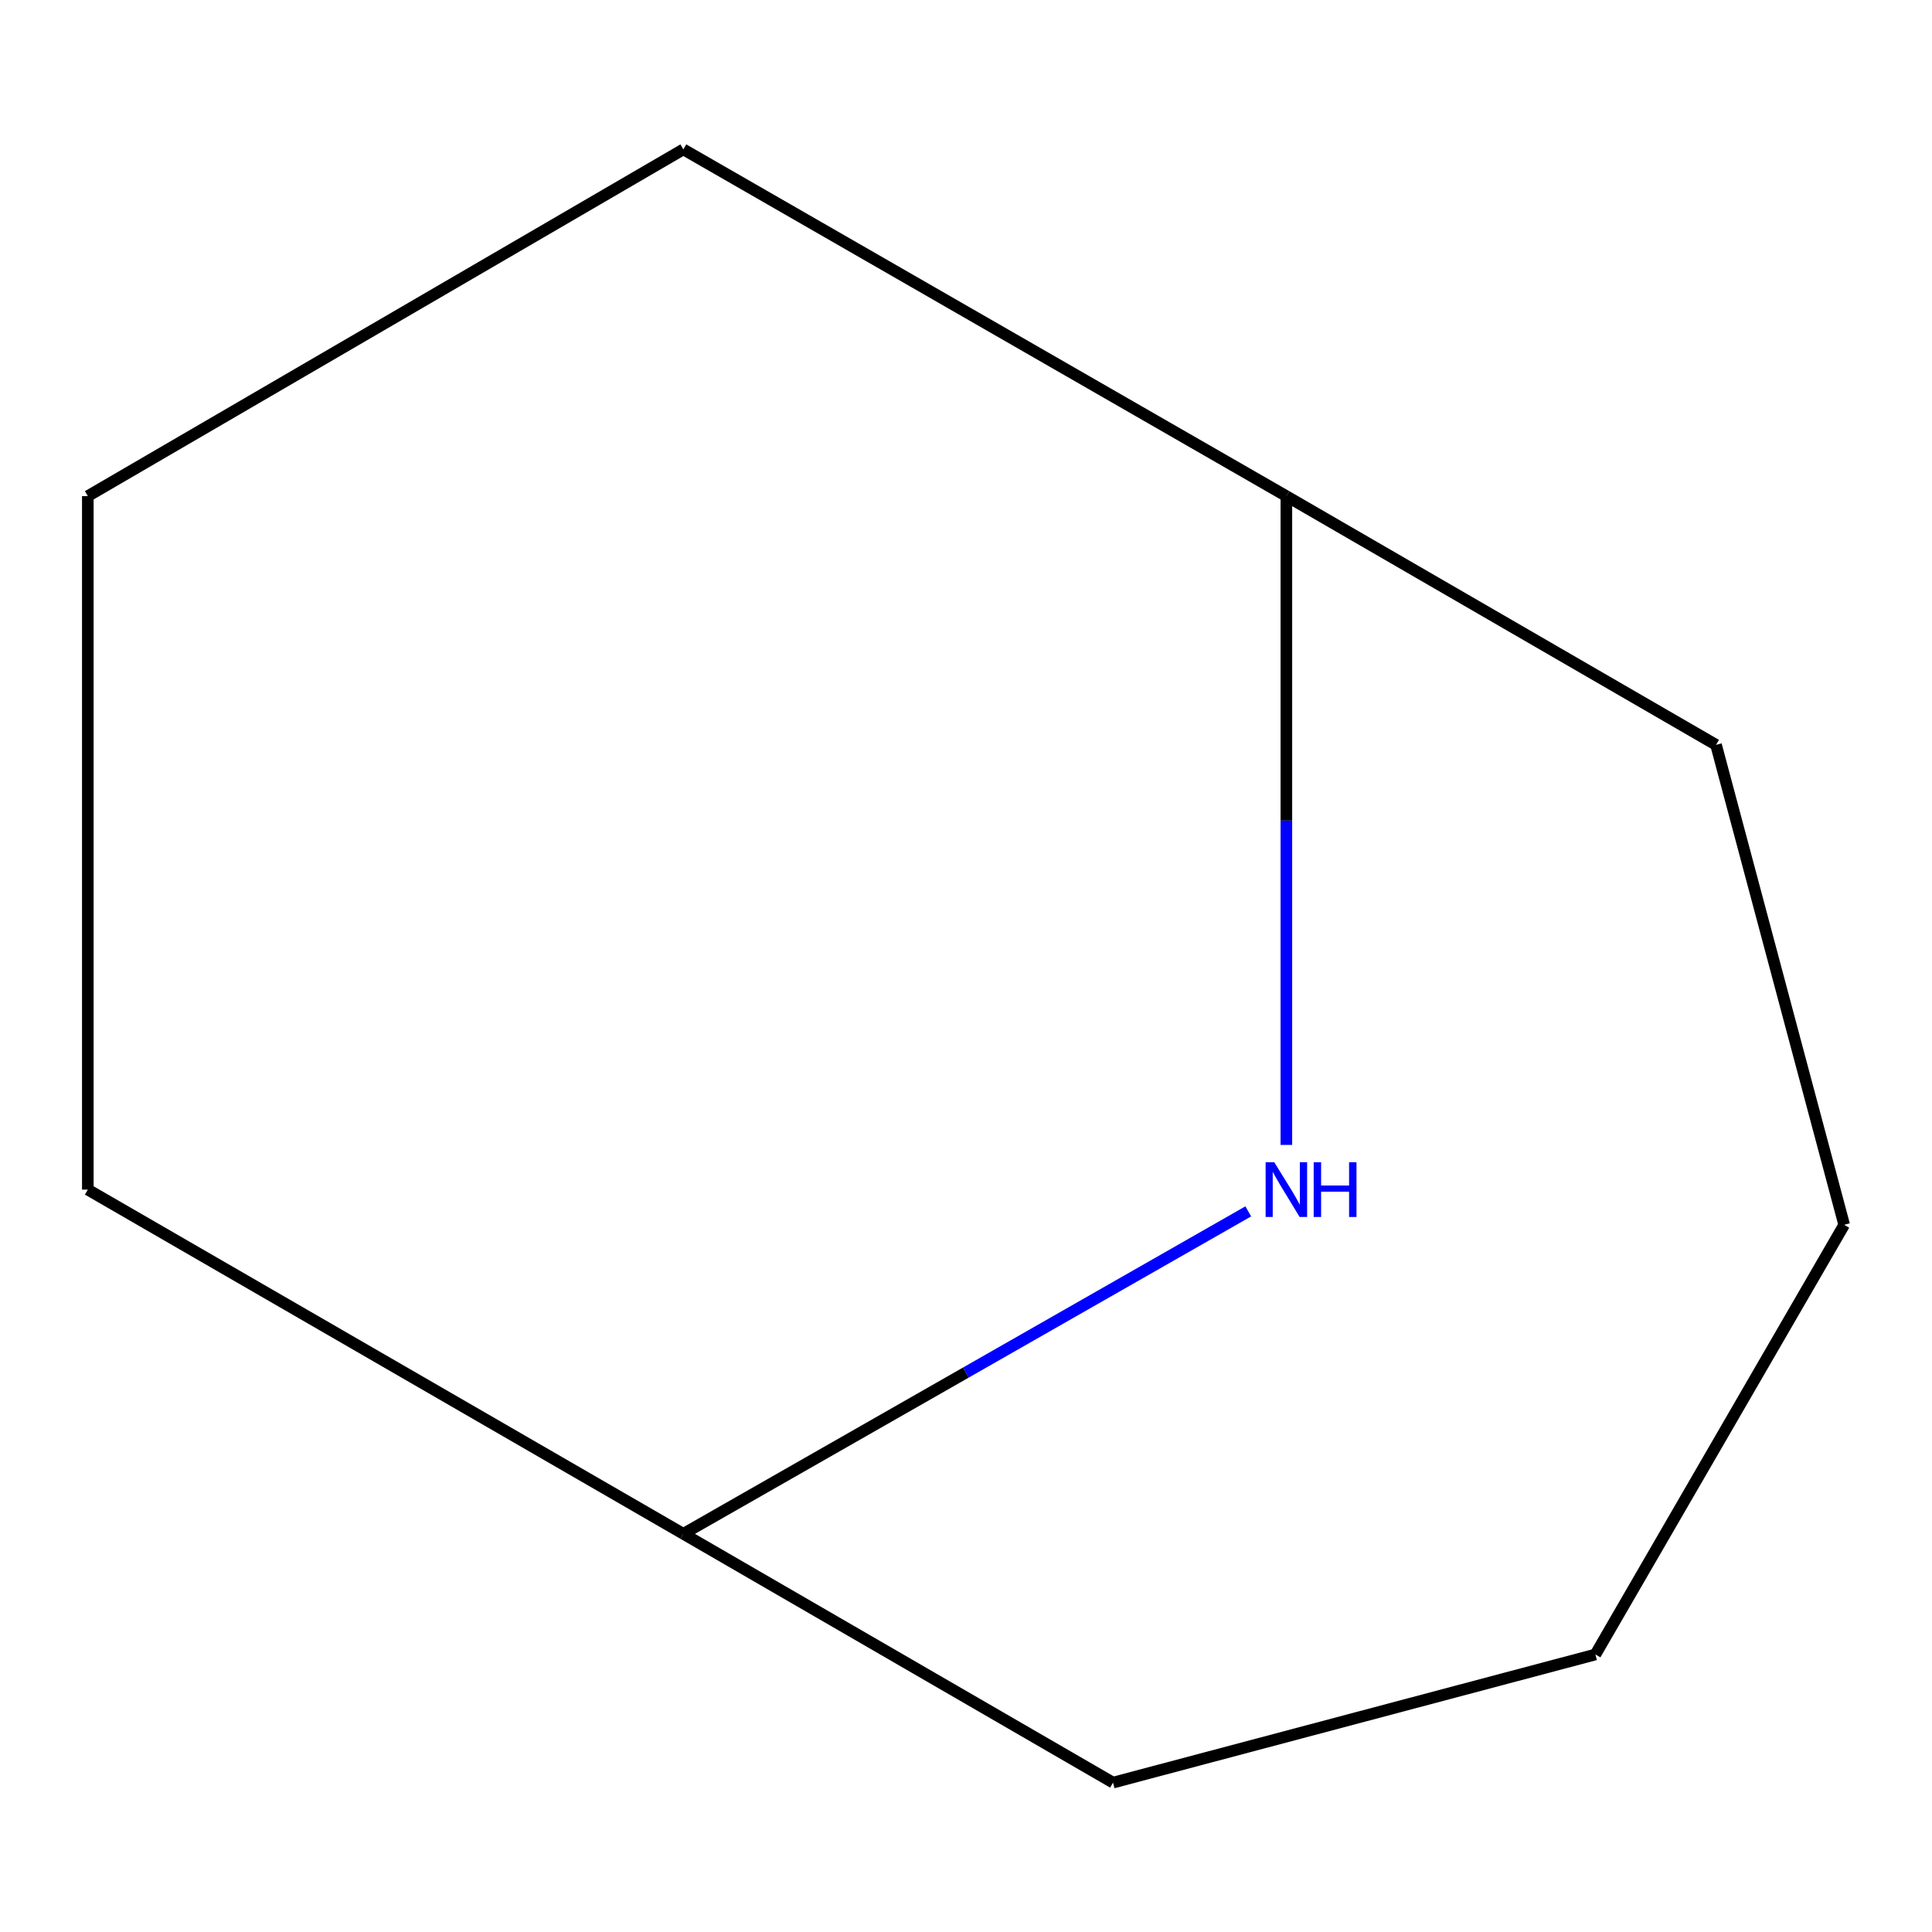 <?xml version='1.0' encoding='iso-8859-1'?>
<svg version='1.1' baseProfile='full'
              xmlns='http://www.w3.org/2000/svg'
                      xmlns:rdkit='http://www.rdkit.org/xml'
                      xmlns:xlink='http://www.w3.org/1999/xlink'
                  xml:space='preserve'
width='1000px' height='1000px' viewBox='0 0 1000 1000'>
<!-- END OF HEADER -->
<rect style='opacity:1.0;fill:#FFFFFF;stroke:none' width='1000' height='1000' x='0' y='0'> </rect>
<path class='bond-0' d='M 665.823,592.611 L 665.823,424.703' style='fill:none;fill-rule:evenodd;stroke:#0000FF;stroke-width:6px;stroke-linecap:butt;stroke-linejoin:miter;stroke-opacity:1' />
<path class='bond-0' d='M 665.823,424.703 L 665.823,256.795' style='fill:none;fill-rule:evenodd;stroke:#000000;stroke-width:6px;stroke-linecap:butt;stroke-linejoin:miter;stroke-opacity:1' />
<path class='bond-1' d='M 646.098,627.004 L 499.9,710.456' style='fill:none;fill-rule:evenodd;stroke:#0000FF;stroke-width:6px;stroke-linecap:butt;stroke-linejoin:miter;stroke-opacity:1' />
<path class='bond-1' d='M 499.9,710.456 L 353.702,793.908' style='fill:none;fill-rule:evenodd;stroke:#000000;stroke-width:6px;stroke-linecap:butt;stroke-linejoin:miter;stroke-opacity:1' />
<path class='bond-4' d='M 665.823,256.795 L 353.702,77.32' style='fill:none;fill-rule:evenodd;stroke:#000000;stroke-width:6px;stroke-linecap:butt;stroke-linejoin:miter;stroke-opacity:1' />
<path class='bond-5' d='M 665.823,256.795 L 888.222,385.536' style='fill:none;fill-rule:evenodd;stroke:#000000;stroke-width:6px;stroke-linecap:butt;stroke-linejoin:miter;stroke-opacity:1' />
<path class='bond-3' d='M 353.702,793.908 L 45.455,615.745' style='fill:none;fill-rule:evenodd;stroke:#000000;stroke-width:6px;stroke-linecap:butt;stroke-linejoin:miter;stroke-opacity:1' />
<path class='bond-6' d='M 353.702,793.908 L 576.101,922.68' style='fill:none;fill-rule:evenodd;stroke:#000000;stroke-width:6px;stroke-linecap:butt;stroke-linejoin:miter;stroke-opacity:1' />
<path class='bond-2' d='M 45.455,256.795 L 45.455,615.745' style='fill:none;fill-rule:evenodd;stroke:#000000;stroke-width:6px;stroke-linecap:butt;stroke-linejoin:miter;stroke-opacity:1' />
<path class='bond-9' d='M 45.455,256.795 L 353.702,77.32' style='fill:none;fill-rule:evenodd;stroke:#000000;stroke-width:6px;stroke-linecap:butt;stroke-linejoin:miter;stroke-opacity:1' />
<path class='bond-7' d='M 888.222,385.536 L 954.545,633.958' style='fill:none;fill-rule:evenodd;stroke:#000000;stroke-width:6px;stroke-linecap:butt;stroke-linejoin:miter;stroke-opacity:1' />
<path class='bond-8' d='M 576.101,922.68 L 825.773,856.357' style='fill:none;fill-rule:evenodd;stroke:#000000;stroke-width:6px;stroke-linecap:butt;stroke-linejoin:miter;stroke-opacity:1' />
<path class='bond-10' d='M 954.545,633.958 L 825.773,856.357' style='fill:none;fill-rule:evenodd;stroke:#000000;stroke-width:6px;stroke-linecap:butt;stroke-linejoin:miter;stroke-opacity:1' />
<path  class='atom-0' d='M 659.563 601.585
L 668.843 616.585
Q 669.763 618.065, 671.243 620.745
Q 672.723 623.425, 672.803 623.585
L 672.803 601.585
L 676.563 601.585
L 676.563 629.905
L 672.683 629.905
L 662.723 613.505
Q 661.563 611.585, 660.323 609.385
Q 659.123 607.185, 658.763 606.505
L 658.763 629.905
L 655.083 629.905
L 655.083 601.585
L 659.563 601.585
' fill='#0000FF'/>
<path  class='atom-0' d='M 679.963 601.585
L 683.803 601.585
L 683.803 613.625
L 698.283 613.625
L 698.283 601.585
L 702.123 601.585
L 702.123 629.905
L 698.283 629.905
L 698.283 616.825
L 683.803 616.825
L 683.803 629.905
L 679.963 629.905
L 679.963 601.585
' fill='#0000FF'/>
</svg>
